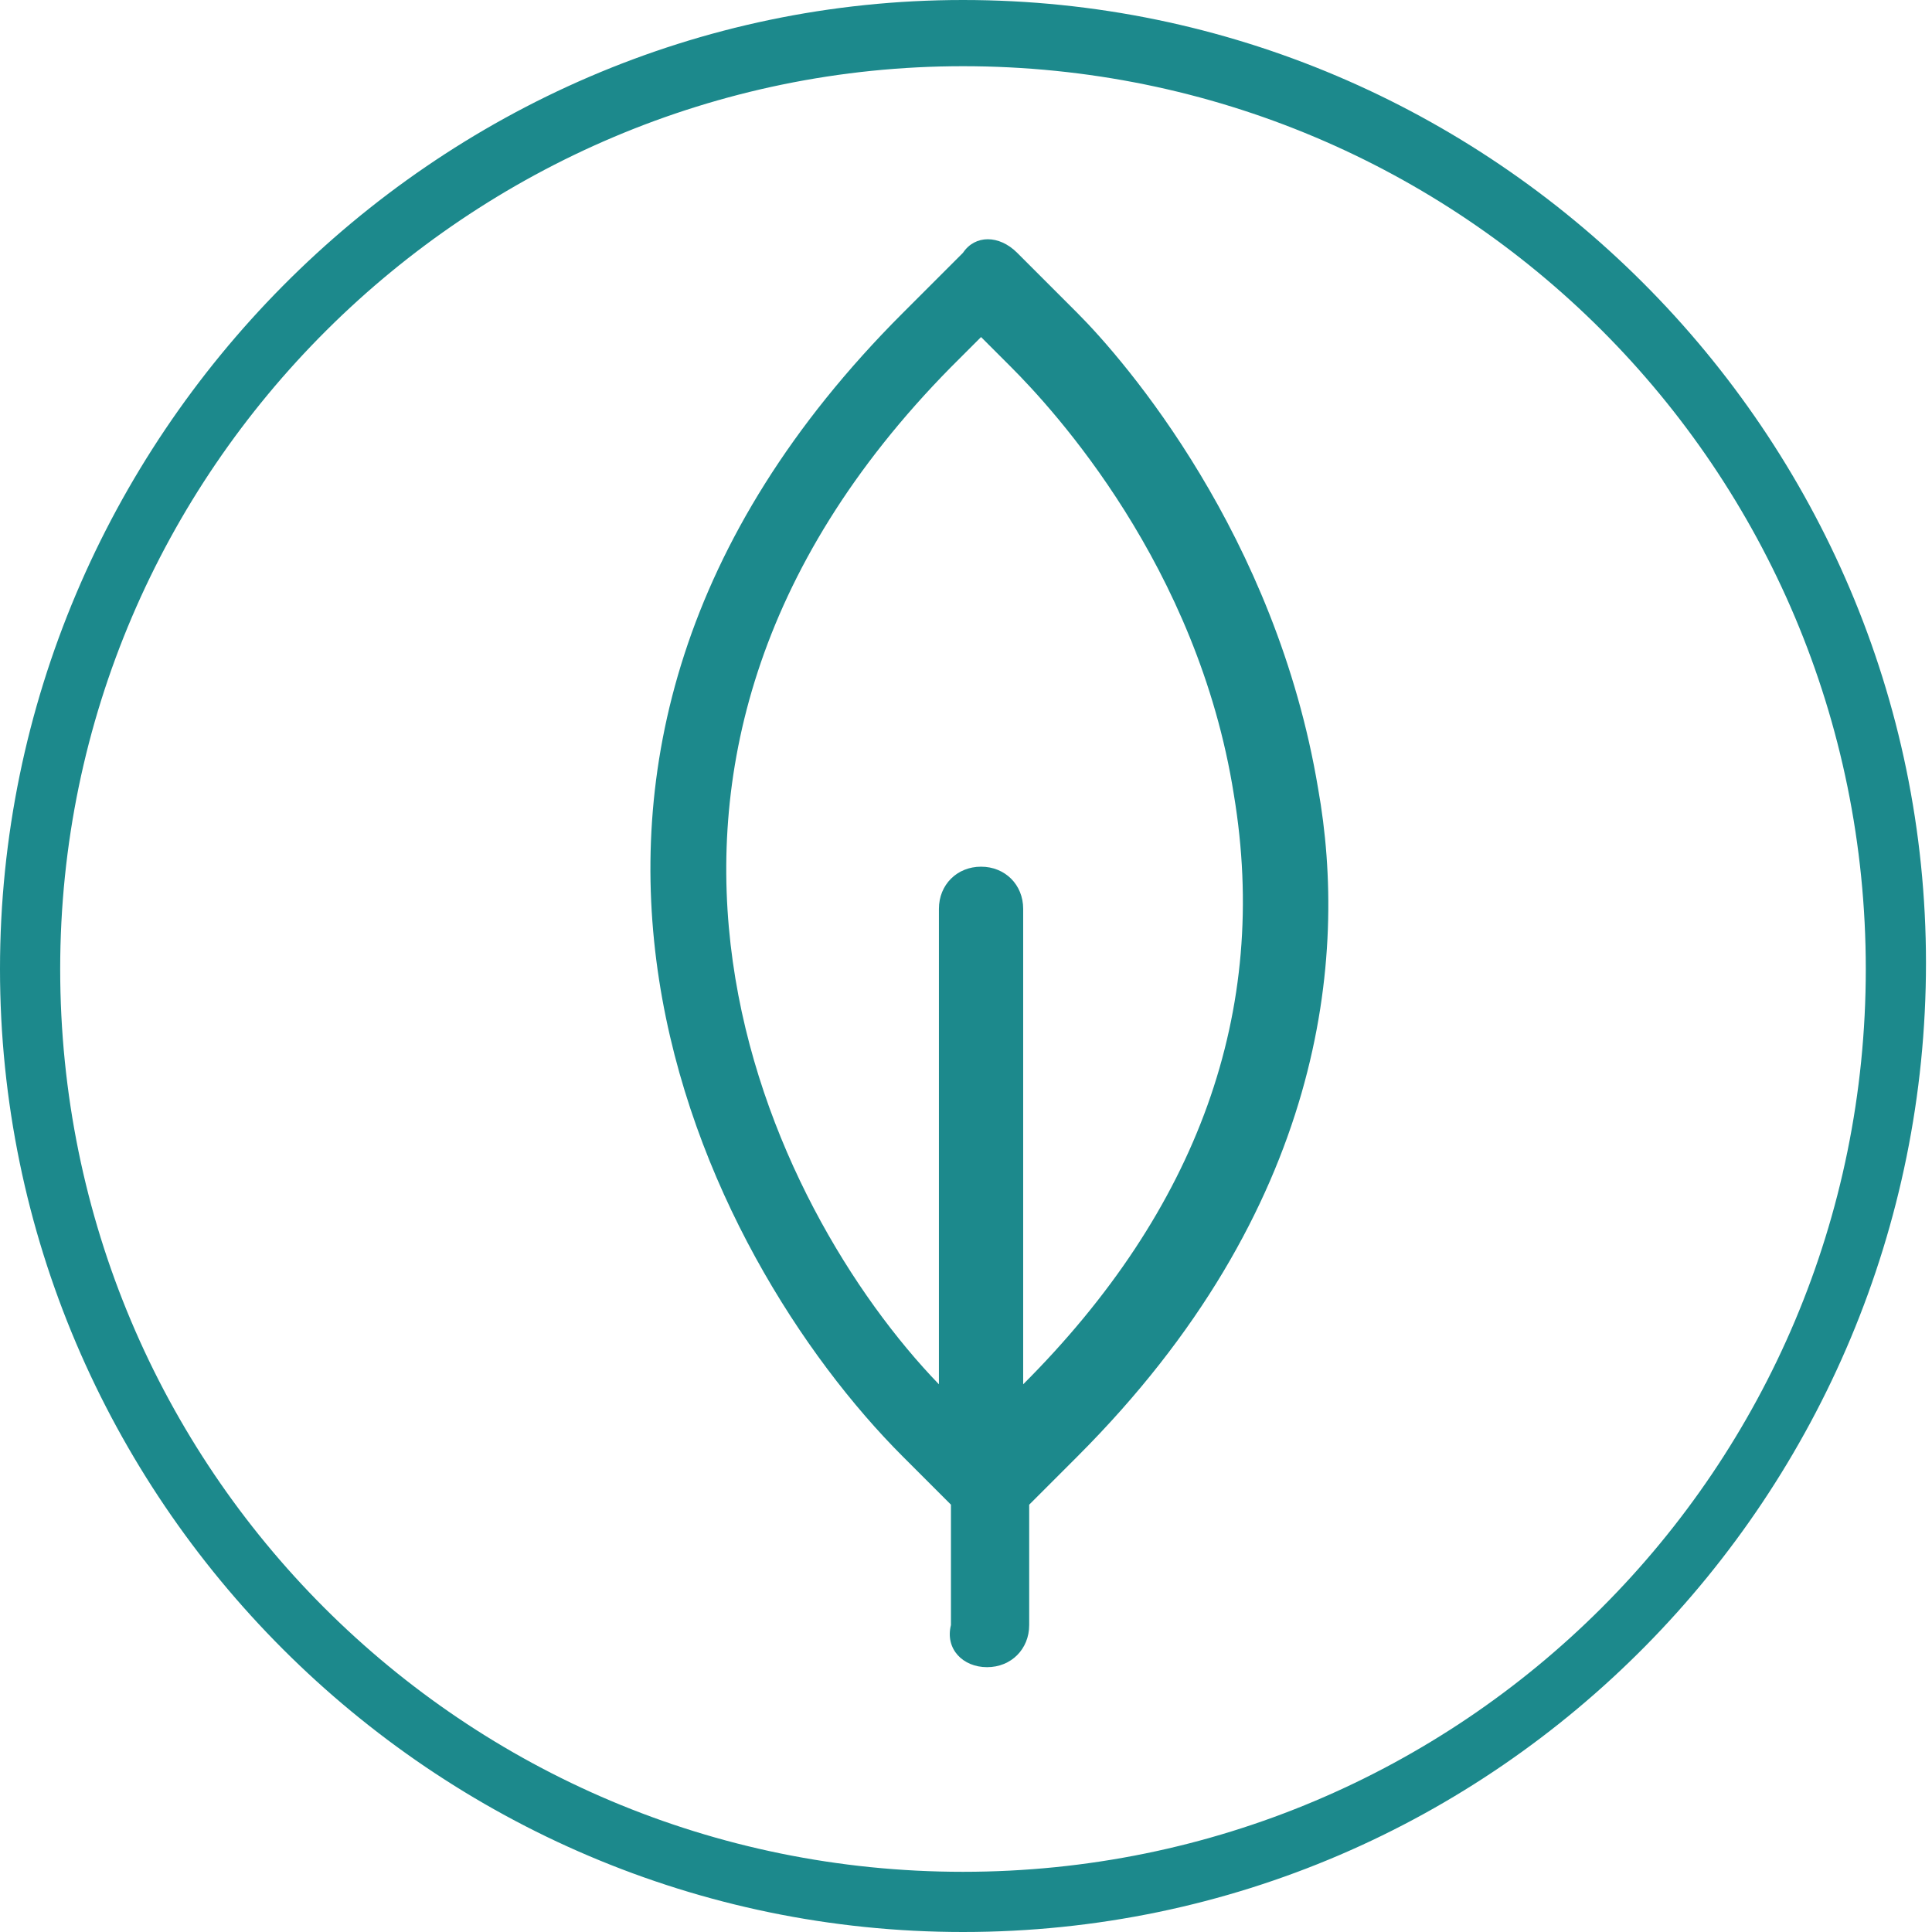 <?xml version="1.0" encoding="utf-8"?>
<!-- Generator: Adobe Illustrator 19.1.0, SVG Export Plug-In . SVG Version: 6.00 Build 0)  -->
<svg version="1.1" id="Layer_1" xmlns="http://www.w3.org/2000/svg" xmlns:xlink="http://www.w3.org/1999/xlink" x="0px" y="0px"
	 viewBox="0 0 32.1 32.1" style="enable-background:new 0 0 32.1 32.1;" xml:space="preserve">
<style type="text/css">
	.st0{fill:#1C898C;}
</style>
<g>
	<g>
		<path class="st0" d="M16.4,27.7c0.4,0,0.7-0.3,0.7-0.7v-2l0.8-0.8c4.1-4.1,4.5-8.3,4-11.1c-0.7-4.2-3.2-7.1-4-7.9l-1-1
			c-0.3-0.3-0.7-0.3-0.9,0l-1,1c-7.5,7.5-3.3,15.7,0,19l0.8,0.8v2C15.7,27.4,16,27.7,16.4,27.7z M15.8,6.1l0.5-0.5l0.5,0.5
			c0.7,0.7,3.1,3.3,3.7,7.1c0.6,3.6-0.6,6.9-3.5,9.8v-7.9c0-0.4-0.3-0.7-0.7-0.7c-0.4,0-0.7,0.3-0.7,0.7V23
			C12.8,20.1,9.2,12.8,15.8,6.1z"/>
	</g>
	<path class="st0" d="M16,32.1c-8.8,0-16-7.2-16-16S7.2,0,16,0s16,7.2,16,16S24.9,32.1,16,32.1z M16,1.1c-8.2,0-15,6.7-15,15
		s6.7,15,15,15s15-6.7,15-15S24.3,1.1,16,1.1z"/>
</g>
</svg>
